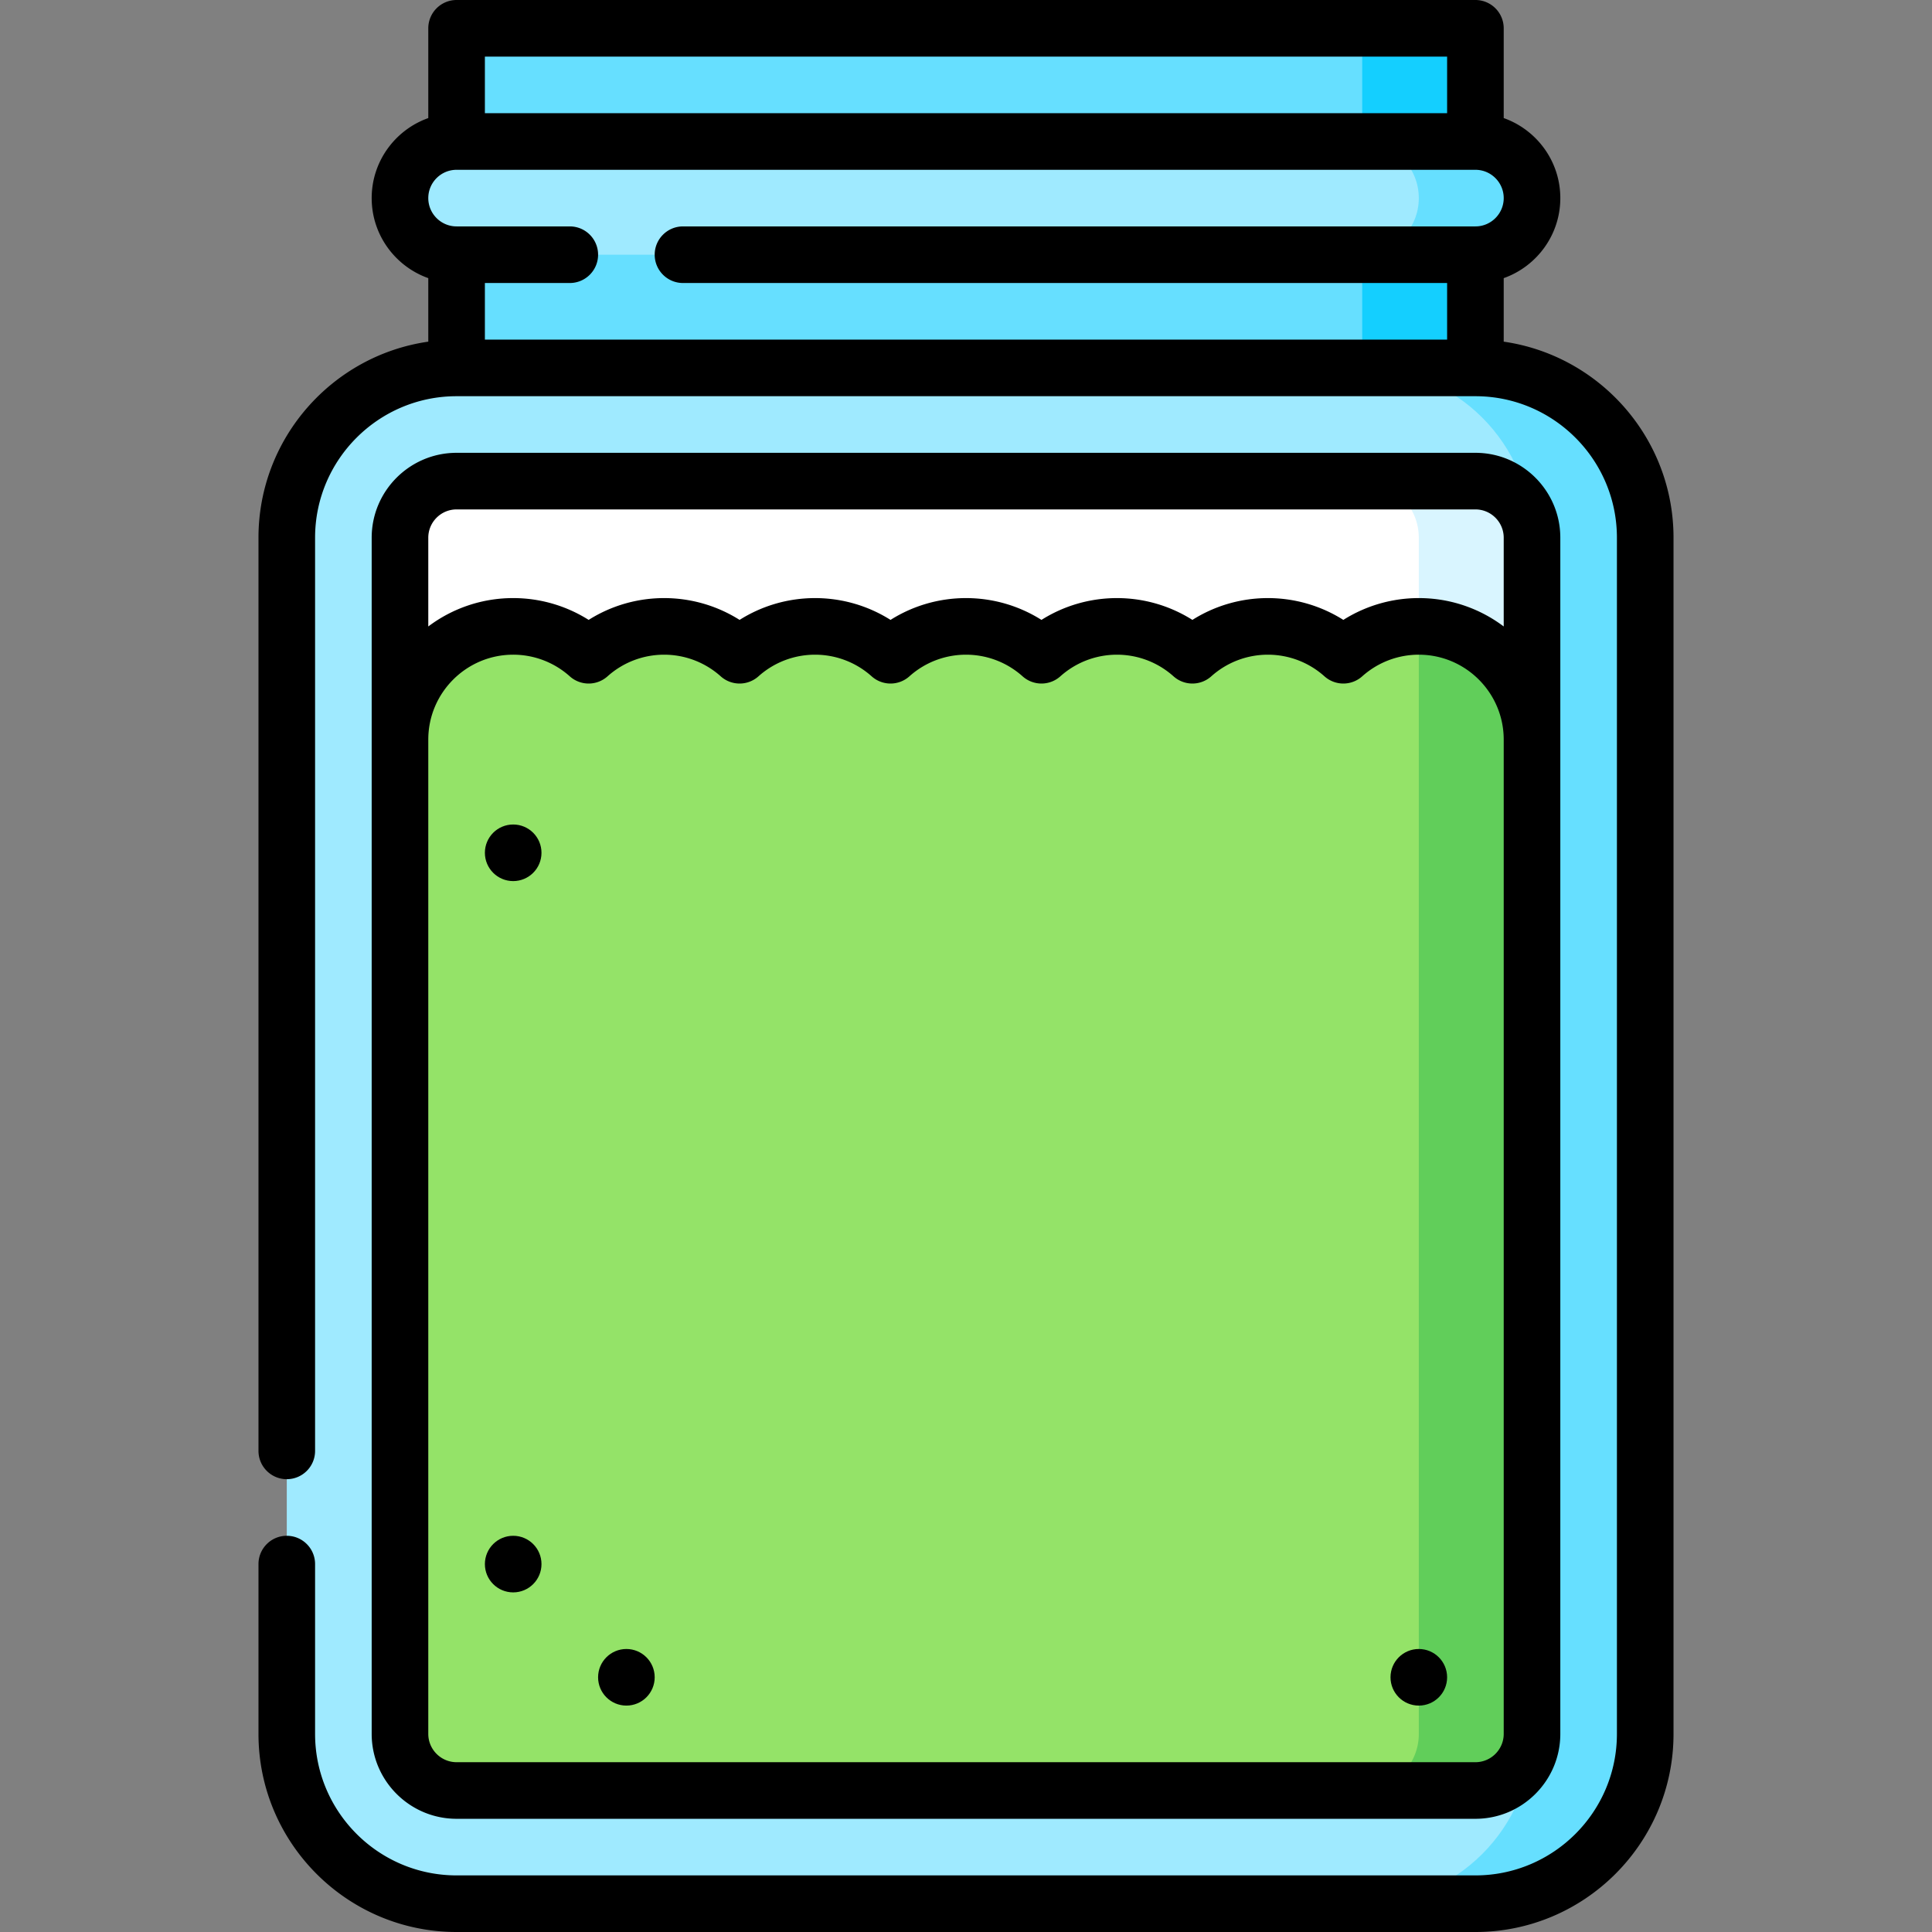 <svg xmlns="http://www.w3.org/2000/svg" id="Capa_1" width="512" height="512" viewBox="0 0 512 512"><rect x="0" y="0" width="512" height="512" fill="#808080" stroke="none"/><g><path fill="#14cfff" d="m361 7.5-30 120h60V7.5z"/><path fill="#66dfff" d="M121 7.5h240v120H121zM391 97.5h-30v407h30c24.853 0 45-20.147 45-45v-317c0-24.853-20.147-45-45-45z"/><path fill="#9feaff" d="M406 459.5 256 301l150-158.5c0-24.853-20.147-45-45-45H121c-24.853 0-45 20.147-45 45v317c0 24.853 20.147 45 45 45h240c24.853 0 45-20.147 45-45z"/><path fill="#d9f5ff" d="M391 127.5h-30L346 196h60v-53.5c0-8.271-6.729-15-15-15z"/><path fill="#fff" d="M361 127.5H121c-8.271 0-15 6.729-15 15V196h270v-53.5c0-8.271-6.729-15-15-15z"/><path fill="#61ce5a" d="m376 166-15 308.5h30c8.271 0 15-6.729 15-15V196c0-16.569-13.431-30-30-30z"/><path fill="#94e368" d="M356 173.645c-5.308-4.752-12.315-7.645-20-7.645s-14.692 2.893-20 7.645c-5.308-4.752-12.315-7.645-20-7.645s-14.692 2.893-20 7.645c-5.308-4.752-12.315-7.645-20-7.645s-14.692 2.893-20 7.645c-5.308-4.752-12.315-7.645-20-7.645s-14.692 2.893-20 7.645c-5.308-4.752-12.315-7.645-20-7.645s-14.692 2.893-20 7.645A29.884 29.884 0 0 0 136 166c-16.569 0-30 13.431-30 30v263.5c0 8.271 6.729 15 15 15h240c8.271 0 15-6.729 15-15V166a29.884 29.884 0 0 0-20 7.645z"/><path fill="#66dfff" d="M391 37.5h-30v30h30c8.284 0 15-6.716 15-15s-6.716-15-15-15z"/><path fill="#9feaff" d="M376 52.5c0-8.284-6.716-15-15-15H121c-8.284 0-15 6.716-15 15s6.716 15 15 15h240c8.284 0 15-6.716 15-15z"/><circle cx="136" cy="226" r="7.5"/><circle cx="136" cy="414.5" r="7.5"/><circle cx="166" cy="444.5" r="7.5"/><circle cx="376" cy="444.5" r="7.5"/><path d="M391 482c12.406 0 22.5-10.093 22.5-22.5v-317c0-12.407-10.094-22.5-22.5-22.5H121c-12.406 0-22.5 10.093-22.5 22.5v317c0 12.407 10.094 22.5 22.5 22.5zM121 135h270c4.136 0 7.5 3.364 7.5 7.5v23.52a37.302 37.302 0 0 0-22.5-7.52 37.43 37.43 0 0 0-20 5.779c-5.951-3.757-12.868-5.779-20-5.779s-14.049 2.022-20 5.779c-5.951-3.757-12.868-5.779-20-5.779s-14.049 2.022-20 5.779c-5.951-3.757-12.868-5.779-20-5.779s-14.049 2.022-20 5.779c-5.951-3.757-12.868-5.779-20-5.779s-14.049 2.022-20 5.779c-5.951-3.757-12.868-5.779-20-5.779s-14.049 2.022-20 5.779a37.43 37.43 0 0 0-20-5.779 37.302 37.302 0 0 0-22.5 7.52V142.5c0-4.136 3.364-7.5 7.5-7.5zm-7.5 324.5V196c0-12.407 10.094-22.5 22.5-22.5a22.452 22.452 0 0 1 14.997 5.733 7.5 7.5 0 0 0 10.006 0c4.129-3.697 9.455-5.733 14.997-5.733s10.868 2.036 14.997 5.733a7.5 7.5 0 0 0 10.006 0c4.129-3.697 9.455-5.733 14.997-5.733s10.868 2.036 14.997 5.733a7.5 7.5 0 0 0 10.006 0c4.129-3.697 9.455-5.733 14.997-5.733s10.868 2.036 14.997 5.733a7.5 7.5 0 0 0 10.006 0c4.129-3.697 9.455-5.733 14.997-5.733s10.868 2.036 14.997 5.733a7.5 7.5 0 0 0 10.006 0c4.129-3.697 9.455-5.733 14.997-5.733s10.868 2.036 14.997 5.733a7.5 7.5 0 0 0 10.006 0A22.452 22.452 0 0 1 376 173.5c12.406 0 22.5 10.093 22.5 22.5v263.5c0 4.136-3.364 7.5-7.5 7.5H121c-4.136 0-7.5-3.364-7.5-7.5z"/><path d="M398.5 90.544V73.71c8.729-3.096 15-11.432 15-21.21s-6.271-18.114-15-21.21V7.5A7.5 7.5 0 0 0 391 0H121a7.5 7.5 0 0 0-7.5 7.5v23.79c-8.729 3.096-15 11.432-15 21.21s6.271 18.114 15 21.21v16.834c-25.407 3.651-45 25.554-45 51.956v242c0 4.142 3.357 7.5 7.5 7.5s7.5-3.358 7.5-7.5v-242c0-20.678 16.822-37.5 37.5-37.5h270c20.678 0 37.5 16.822 37.5 37.5v317c0 20.678-16.822 37.5-37.5 37.5H121c-20.678 0-37.5-16.822-37.5-37.5v-45c0-4.142-3.357-7.5-7.5-7.5s-7.5 3.358-7.5 7.5v45c0 28.949 23.552 52.5 52.5 52.5h270c28.948 0 52.5-23.551 52.5-52.5v-317c0-26.402-19.593-48.304-45-51.956zM383.5 15v15h-255V15zM121 45h270c4.136 0 7.5 3.364 7.5 7.5S395.136 60 391 60H181c-4.143 0-7.5 3.358-7.5 7.5s3.357 7.5 7.5 7.5h202.5v15h-255V75H151c4.143 0 7.5-3.358 7.5-7.5S155.143 60 151 60h-30c-4.136 0-7.5-3.364-7.5-7.5s3.364-7.5 7.5-7.5z"/></g></svg>